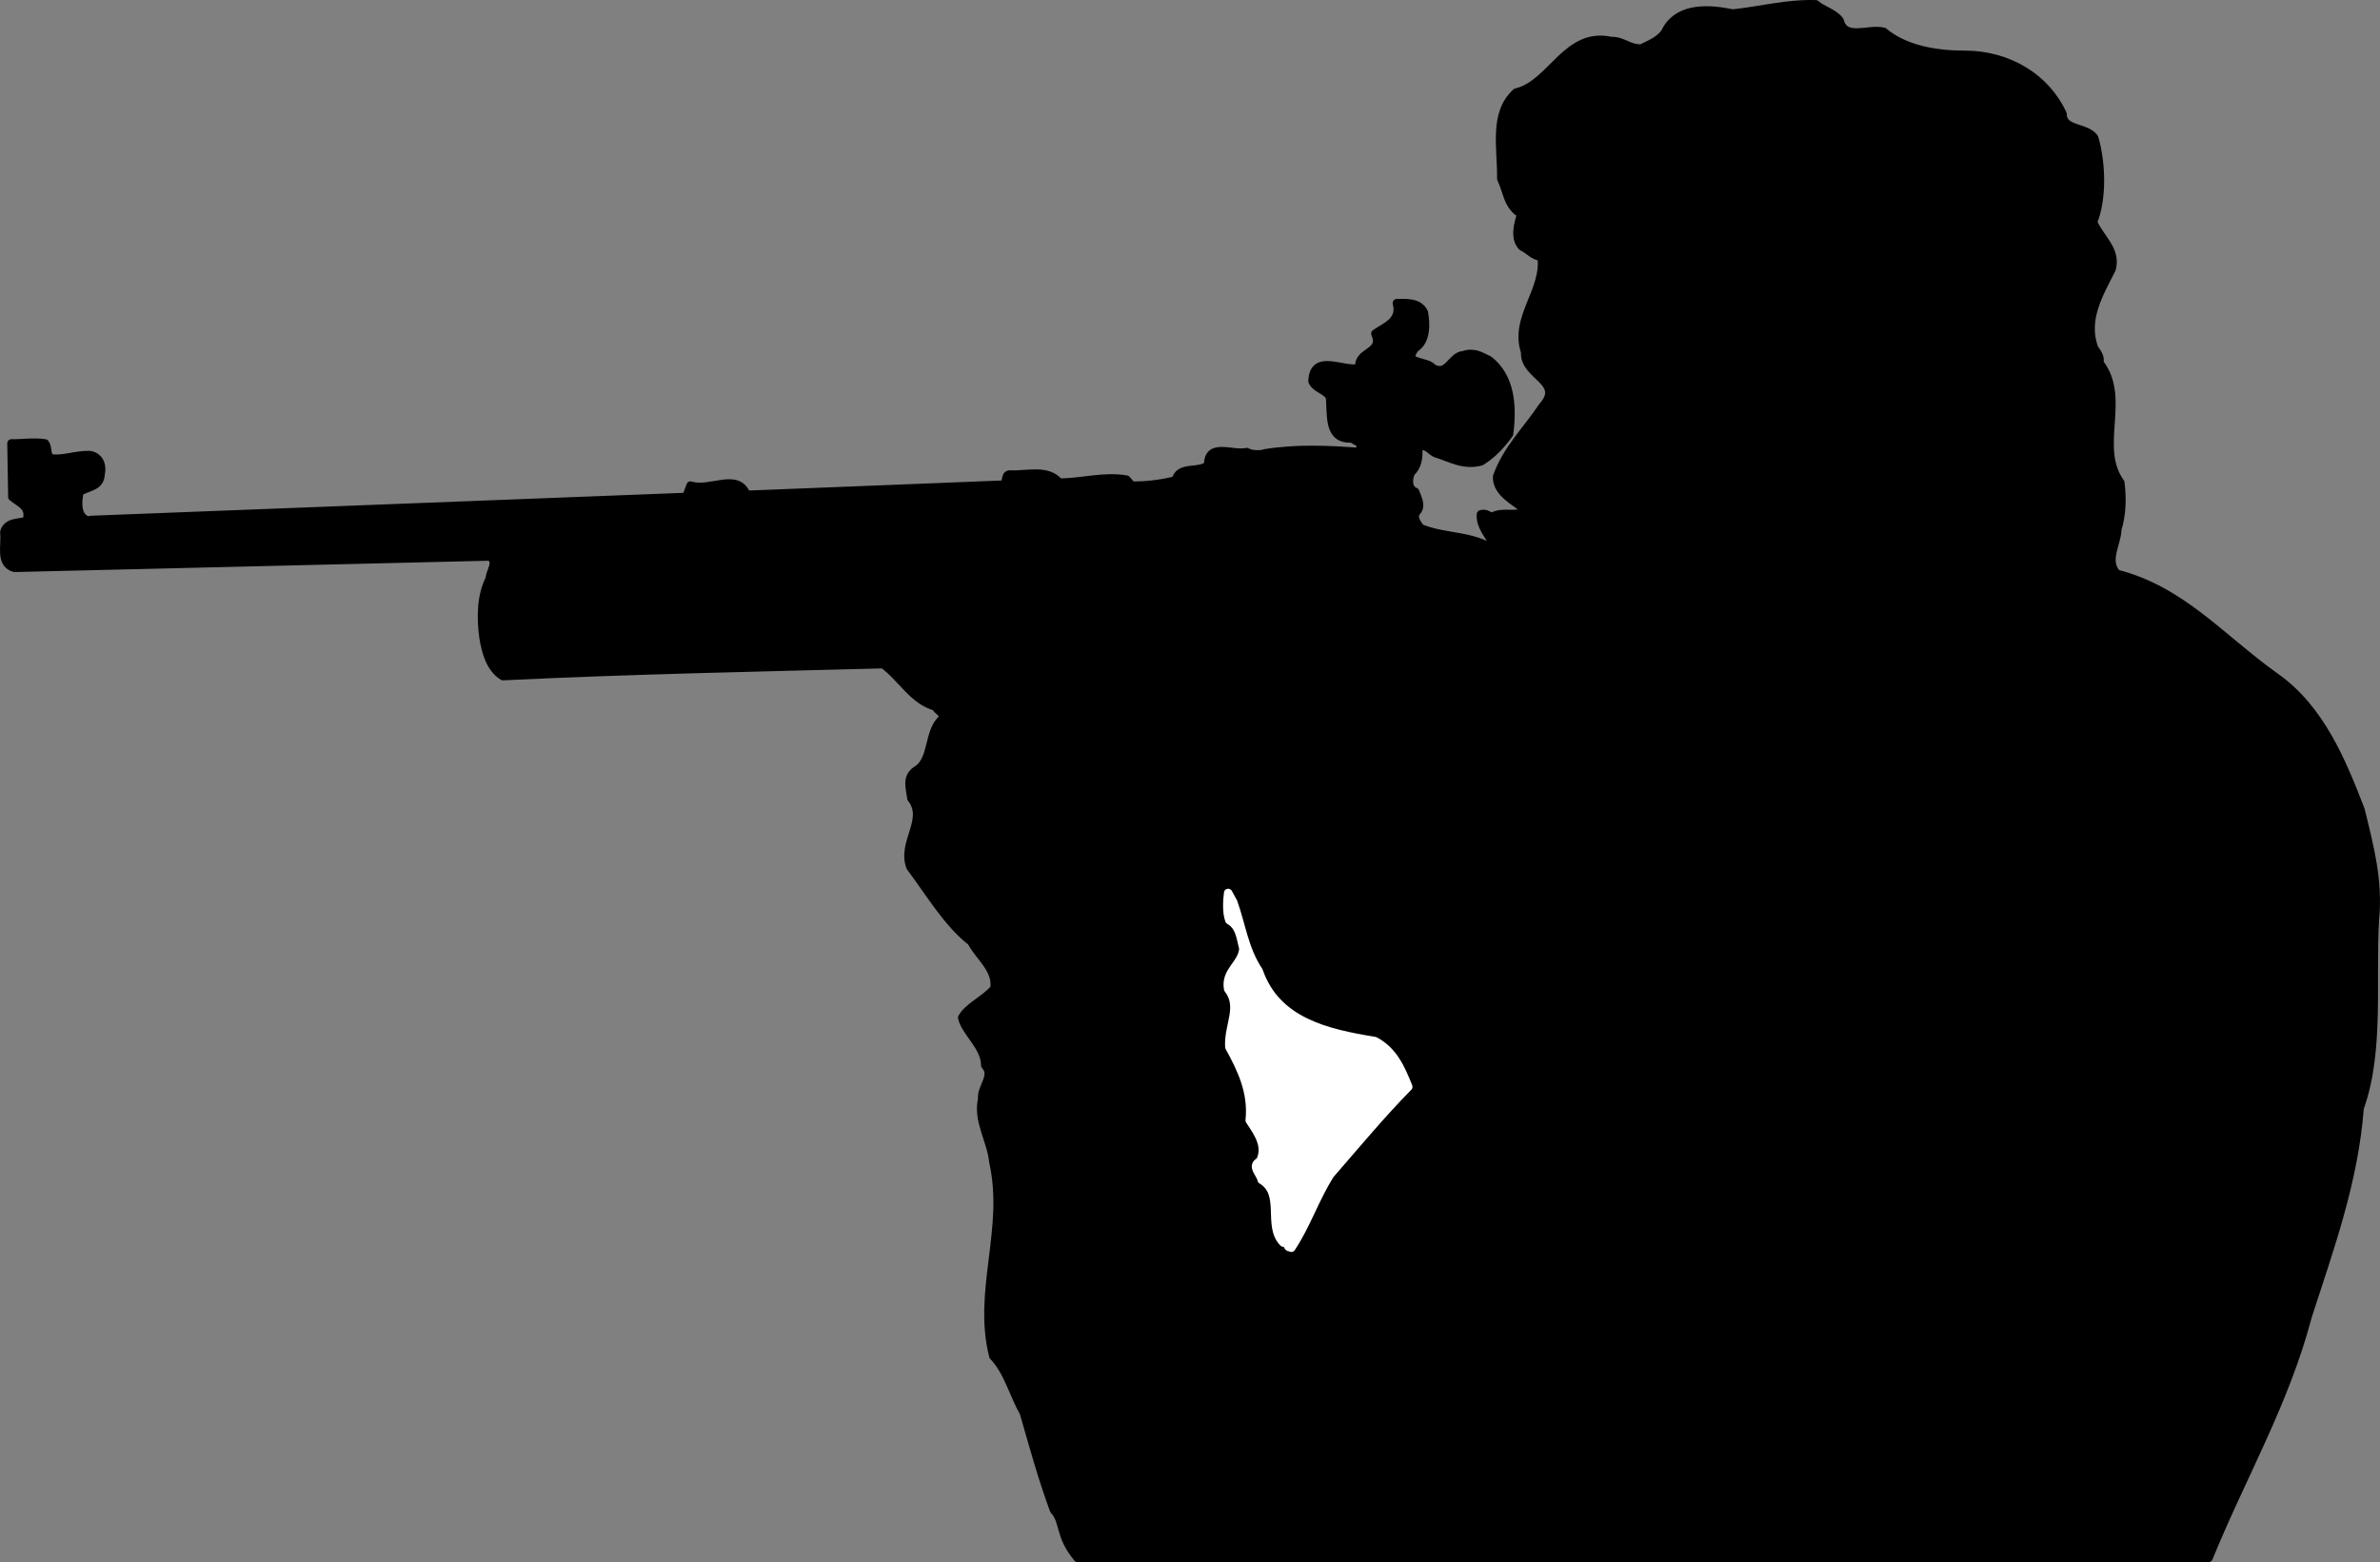 <svg xmlns="http://www.w3.org/2000/svg" xml:space="preserve" width="300.68" height="197.385" fill-rule="evenodd" stroke-linejoin="round" stroke-width="28.222" preserveAspectRatio="xMidYMid" version="1.2" viewBox="0 0 7955.479 5222.484"><rect x="0" y="0" width="7955.479" height="5222.484" fill="#808080" stroke="none"/><defs class="ClipPathGroup"><clipPath id="a" clipPathUnits="userSpaceOnUse"><path d="M0 0h21590v27940H0z"/></clipPath></defs><g class="SlideGroup"><g class="Slide" clip-path="url(#a)" transform="translate(-6290.684 -9956.628)"><g class="Page"><g class="Group"><g class="com.sun.star.drawing.ClosedBezierShape"><path fill="none" d="M6304 9970h7930v5197H6304z" class="BoundingBox"/><path d="M8786 11611c-31-77-120-10-187-31l-14 38-1992 77c-13 6-28-8-34-19-11-22-7-53-3-75 30-19 70-16 71-61 7-32-8-58-37-62-49-1-86 17-130 11-16-12-8-36-19-50-40-6-78 1-112 0l3 179c27 22 62 32 48 80-27 9-65 2-75 38 6 41-17 105 34 119l1589-38c30 18 0 51 0 74-30 58-30 135-21 197 7 45 22 103 65 129 434-21 855-29 1271-40 62 45 100 122 176 142 4 14 30 21 23 40-51 43-30 139-88 173-36 24-20 62-17 93 57 72-34 148-3 230 65 87 125 189 204 250 25 49 86 91 77 156-31 38-87 60-108 98 11 49 77 96 77 159 33 35-15 75-10 112-17 74 30 138 37 210 51 226-55 432 0 650 49 51 68 130 102 189 32 111 62 221 101 326 36 39 16 85 79 160h3780c112-275 254-515 332-810 73-226 154-447 173-694 68-189 39-422 51-630 13-130-18-245-48-367-62-161-135-339-285-444-182-130-313-290-530-345-40-46 1-99 2-149 15-48 17-104 10-156-86-120 23-282-70-400 4-19-6-33-17-48-37-98 18-186 58-266 18-64-41-105-62-157 32-80 28-197 4-281-27-39-106-24-106-80-55-121-182-198-325-198-98 0-201-17-273-77-50-13-130 31-147-37-20-27-58-35-80-55-94-3-185 21-277 31-77-16-175-23-220 51-15 35-52 49-84 65-40 5-64-26-102-24-150-34-199 144-318 172-77 70-49 182-50 288 21 44 21 91 67 118-11 33-24 82 3 109 24 11 37 32 65 34 14 116-94 204-55 319-6 80 134 97 58 182-51 77-119 142-152 234-2 55 62 83 98 114-36 23-79-1-115 21-13-4-22-14-37-9-4 38 30 76 46 104l22 27-5 4c-72-69-180-52-266-89-10-15-26-34-14-53 21-20 4-48-3-68-26-10-24-45-14-65 22-21 26-49 24-81 24-22 43 12 60 17 48 15 93 43 150 27 39-24 68-56 94-92 12-94 5-189-67-246-27-13-50-29-85-17-41 2-52 73-104 43-20-26-103-11-58-67 38-24 36-81 29-119-17-35-60-31-90-31 16 61-38 78-72 102 30 67-62 57-53 115-53 14-154-52-157 44 10 24 41 27 58 51 7 56-10 147 75 140 11 12 35 11 26 36v10c-105-8-210-13-317 4-16 6-47 5-62-4-50 11-129-34-129 44-32 27-98 0-108 51-53 12-98 18-148 17l-17-20c-77-13-147 10-225 10-39-47-108-24-165-27-18 1-6 27-24 34z"/><path fill="none" stroke="#000" d="M8786 11611c-31-77-120-10-187-31l-14 38-1992 77c-13 6-28-8-34-19-11-22-7-53-3-75 30-19 70-16 71-61 7-32-8-58-37-62-49-1-86 17-130 11-16-12-8-36-19-50-40-6-78 1-112 0l3 179c27 22 62 32 48 80-27 9-65 2-75 38 6 41-17 105 34 119l1589-38c30 18 0 51 0 74-30 58-30 135-21 197 7 45 22 103 65 129 434-21 855-29 1271-40 62 45 100 122 176 142 4 14 30 21 23 40-51 43-30 139-88 173-36 24-20 62-17 93 57 72-34 148-3 230 65 87 125 189 204 250 25 49 86 91 77 156-31 38-87 60-108 98 11 49 77 96 77 159 33 35-15 75-10 112-17 74 30 138 37 210 51 226-55 432 0 650 49 51 68 130 102 189 32 111 62 221 101 326 36 39 16 85 79 160h3780c112-275 254-515 332-810 73-226 154-447 173-694 68-189 39-422 51-630 13-130-18-245-48-367-62-161-135-339-285-444-182-130-313-290-530-345-40-46 1-99 2-149 15-48 17-104 10-156-86-120 23-282-70-400 4-19-6-33-17-48-37-98 18-186 58-266 18-64-41-105-62-157 32-80 28-197 4-281-27-39-106-24-106-80-55-121-182-198-325-198-98 0-201-17-273-77-50-13-130 31-147-37-20-27-58-35-80-55-94-3-185 21-277 31-77-16-175-23-220 51-15 35-52 49-84 65-40 5-64-26-102-24-150-34-199 144-318 172-77 70-49 182-50 288 21 44 21 91 67 118-11 33-24 82 3 109 24 11 37 32 65 34 14 116-94 204-55 319-6 80 134 97 58 182-51 77-119 142-152 234-2 55 62 83 98 114-36 23-79-1-115 21-13-4-22-14-37-9-4 38 30 76 46 104l22 27-5 4c-72-69-180-52-266-89-10-15-26-34-14-53 21-20 4-48-3-68-26-10-24-45-14-65 22-21 26-49 24-81 24-22 43 12 60 17 48 15 93 43 150 27 39-24 68-56 94-92 12-94 5-189-67-246-27-13-50-29-85-17-41 2-52 73-104 43-20-26-103-11-58-67 38-24 36-81 29-119-17-35-60-31-90-31 16 61-38 78-72 102 30 67-62 57-53 115-53 14-154-52-157 44 10 24 41 27 58 51 7 56-10 147 75 140 11 12 35 11 26 36v10c-105-8-210-13-317 4-16 6-47 5-62-4-50 11-129-34-129 44-32 27-98 0-108 51-53 12-98 18-148 17l-17-20c-77-13-147 10-225 10-39-47-108-24-165-27-18 1-6 27-24 34z"/></g><g class="com.sun.star.drawing.ClosedBezierShape"><path fill="none" d="M10392 12941h608v1189h-608z" class="BoundingBox"/><path fill="#fff" d="M10400 13033c36 21 37 58 47 95-4 53-62 75-51 135 47 60-1 123 4 194 40 73 78 150 68 245 27 41 61 87 34 138-31 14 3 41 6 61 78 46 17 155 73 210v-3c8-8 5 11 17 10-5 10 5 7 9 10 50-75 78-162 129-244 80-92 174-205 262-294-25-63-51-121-112-153-160-26-329-64-388-234-48-72-57-151-85-230l-17-31c-3 25-6 64 4 91z"/><path fill="none" stroke="#fff" d="M10400 13033c36 21 37 58 47 95-4 53-62 75-51 135 47 60-1 123 4 194 40 73 78 150 68 245 27 41 61 87 34 138-31 14 3 41 6 61 78 46 17 155 73 210v-3c8-8 5 11 17 10-5 10 5 7 9 10 50-75 78-162 129-244 80-92 174-205 262-294-25-63-51-121-112-153-160-26-329-64-388-234-48-72-57-151-85-230l-17-31c-3 25-6 64 4 91z"/></g></g></g></g></g></svg>
